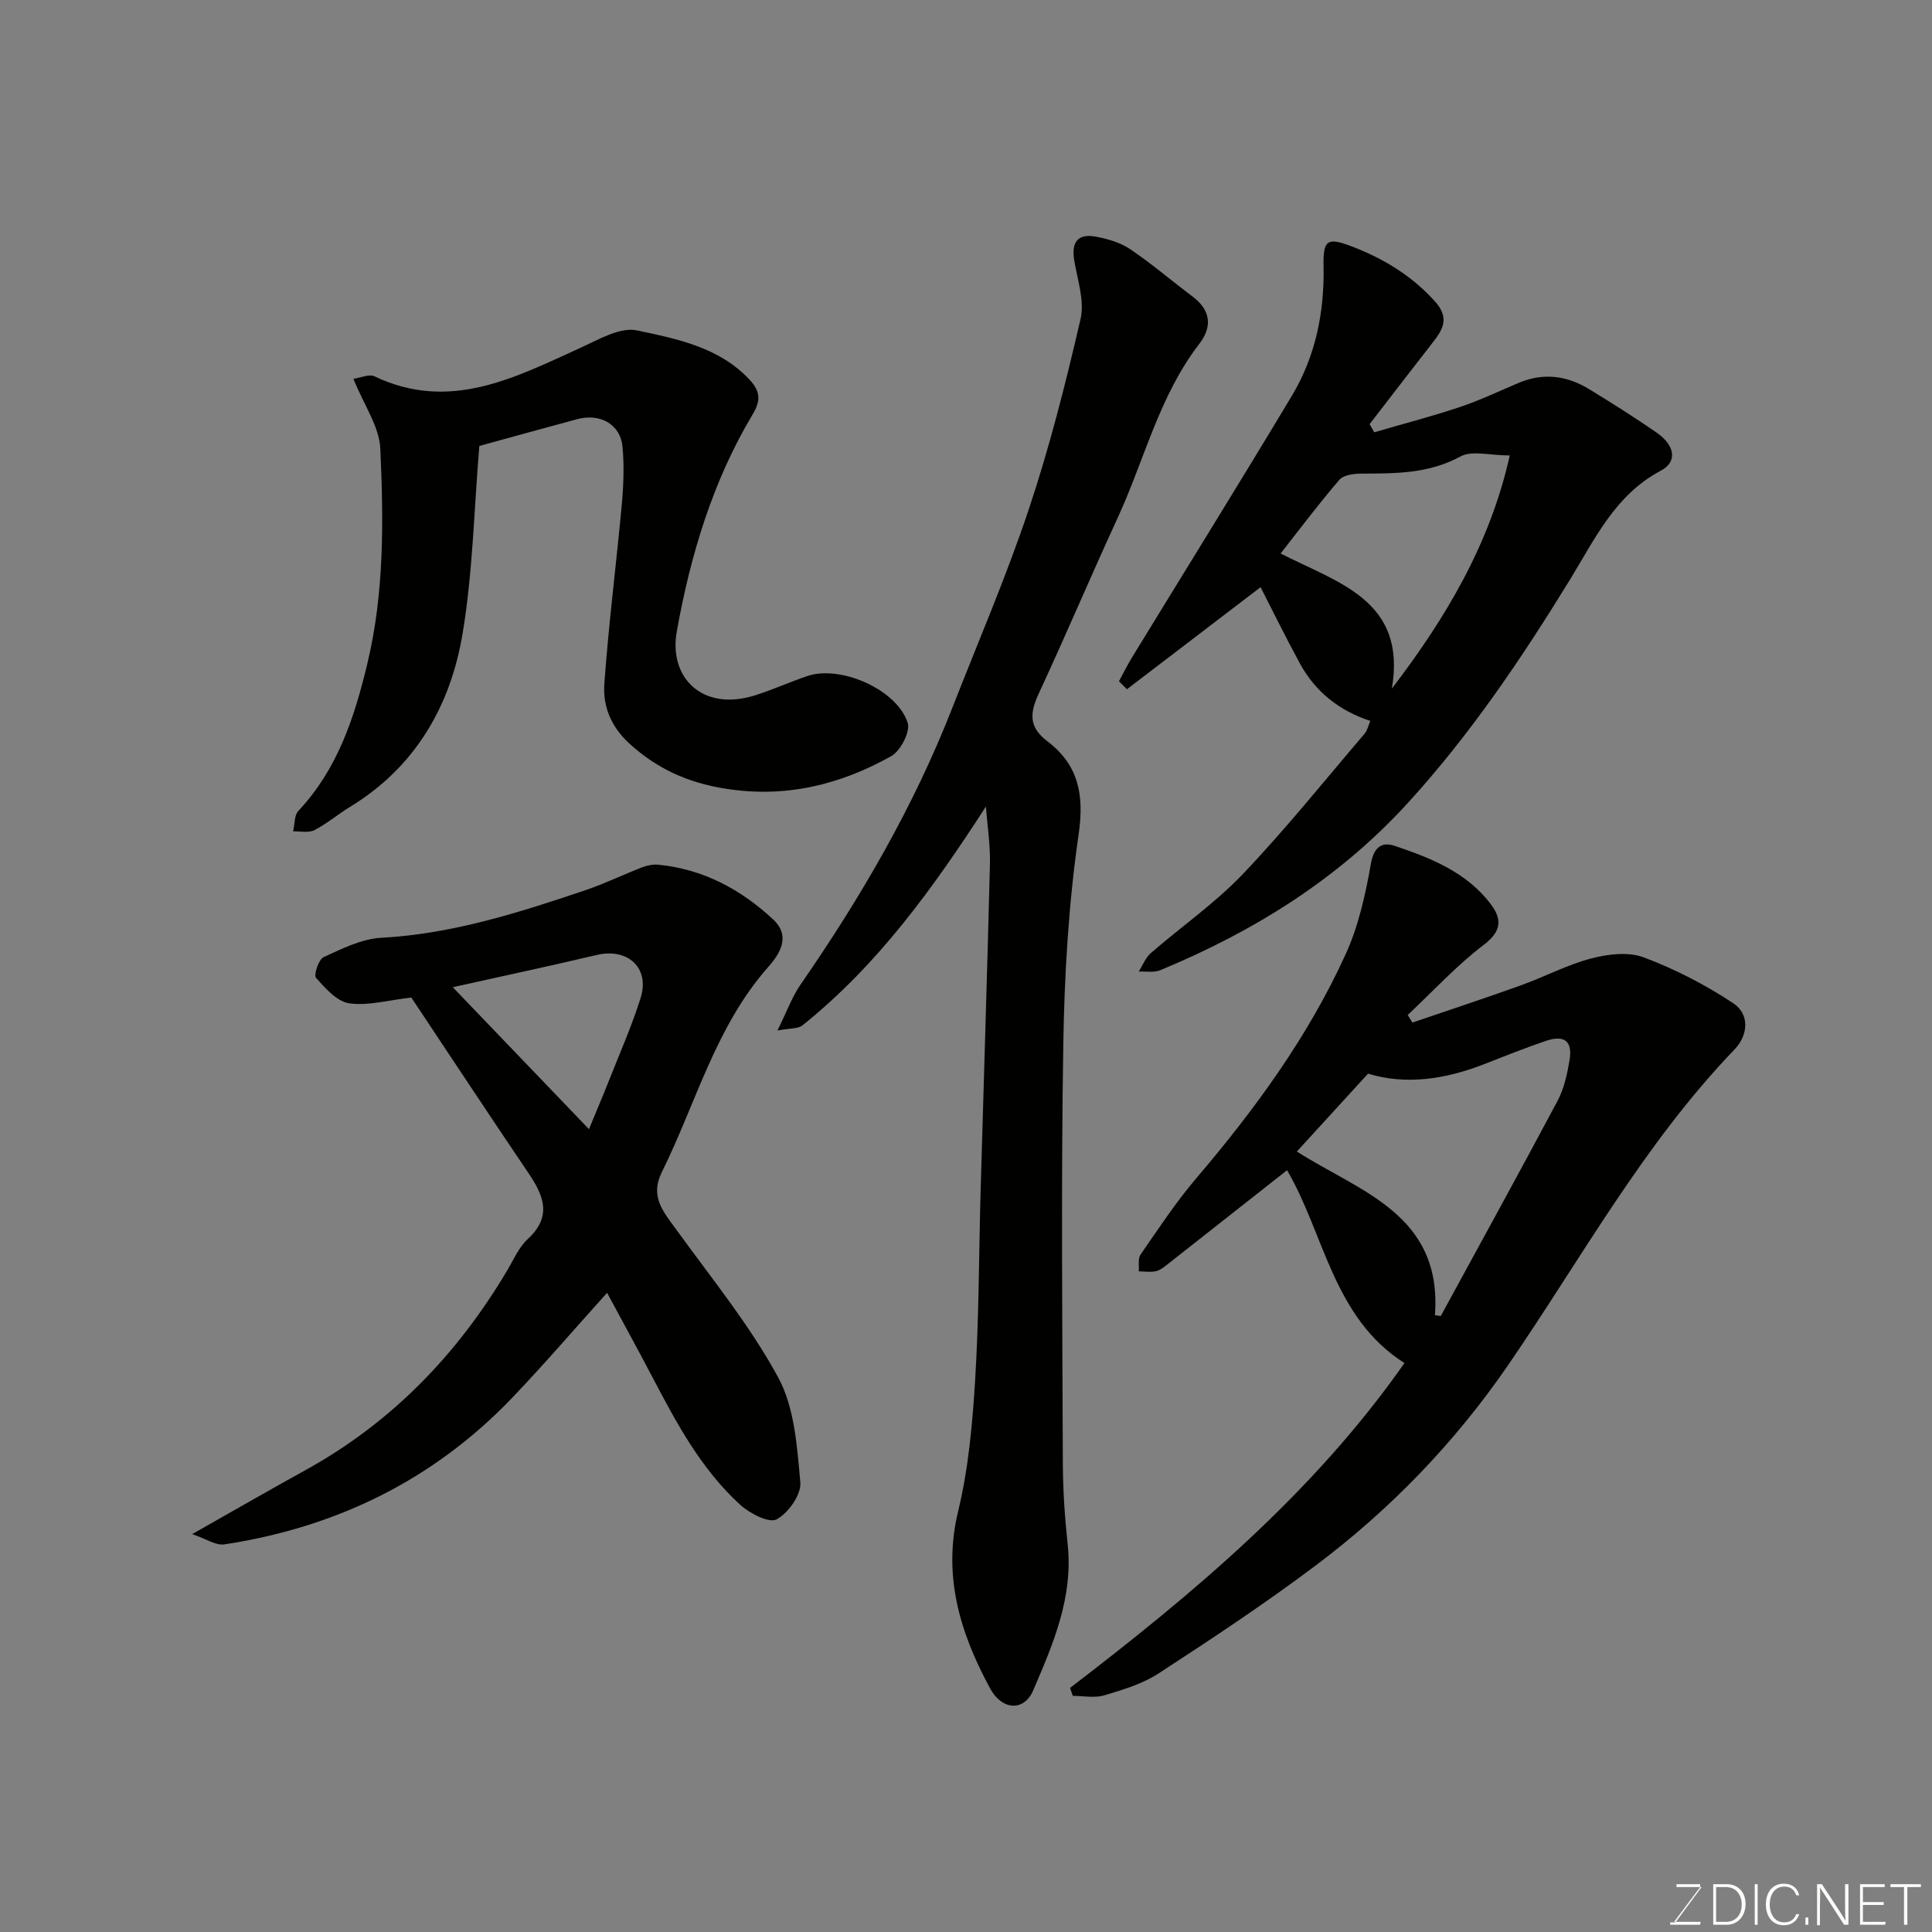 <svg enable-background="new 0 0 400 400" viewBox="0 0 400 400" xmlns="http://www.w3.org/2000/svg"><rect x="0" y="0" width="400" height="400" fill="#808080" stroke="none"/><path d="m221.55 349.46c25.69-19.67 50.38-40.36 69.23-67.25-14.82-9.42-16.59-26.8-24.31-39.93-7.93 6.25-16.29 12.84-24.67 19.42-.76.6-1.59 1.29-2.49 1.49-1.13.25-2.36.04-3.54.03.1-1.17-.22-2.63.36-3.46 3.72-5.37 7.33-10.87 11.56-15.83 12.15-14.26 23.14-29.3 30.92-46.38 2.66-5.84 4.1-12.36 5.22-18.72.62-3.54 2.33-4.57 4.91-3.71 7.56 2.54 15.05 5.52 20.02 12.23 2.15 2.9 2.18 5.42-1.48 8.2-5.69 4.32-10.59 9.67-15.83 14.59.32.52.64 1.05.97 1.57 7.49-2.56 15.02-5.03 22.47-7.71 4.9-1.76 9.57-4.26 14.57-5.57 3.44-.9 7.68-1.41 10.85-.22 6.48 2.44 12.8 5.68 18.57 9.52 3.36 2.24 3.13 6.55.2 9.59-18.77 19.51-31.68 43.23-46.84 65.31-11.12 16.18-24.51 30-40.1 41.68-10.43 7.82-21.33 15.04-32.26 22.15-3.34 2.18-7.41 3.39-11.29 4.55-1.99.59-4.3.1-6.47.1-.21-.55-.39-1.1-.57-1.65zm75.54-77.16c.4.05.81.11 1.21.16 8.08-14.84 16.24-29.63 24.18-44.55 1.34-2.52 1.99-5.51 2.47-8.36.67-3.99-1.02-5.35-4.9-4.04-4.31 1.46-8.54 3.16-12.79 4.82-8.03 3.13-16.21 4.35-24.02 1.96-5.16 5.64-10.04 10.98-14.74 16.12 12.99 8.32 30.13 12.96 28.59 33.89z" fill="#010100"/><path d="m204.12 166.99c-10.9 16.86-22.38 32.82-38.02 45.33-.85.68-2.38.52-5.14 1.04 1.96-3.95 3.02-6.95 4.76-9.48 12.48-18.03 23.46-36.88 31.46-57.36 5.33-13.64 11.15-27.11 15.79-40.98 4.32-12.93 7.68-26.22 10.75-39.51.86-3.74-.64-8.08-1.31-12.1-.63-3.78.7-5.62 4.43-4.94 2.47.45 5.1 1.22 7.15 2.6 4.47 3.01 8.57 6.54 12.89 9.78 3.79 2.84 4.18 6.24 1.42 9.82-8.32 10.8-11.37 24.05-16.94 36.12-5.53 11.99-10.66 24.16-16.23 36.13-1.86 4-2.3 6.99 1.71 10.03 6.38 4.82 7.68 10.97 6.49 19.19-2.1 14.47-2.96 29.19-3.19 43.83-.46 28.81-.19 57.64-.09 86.46.02 5.6.4 11.22 1 16.79 1.17 10.95-3 20.61-7.13 30.22-1.88 4.39-6.44 4.23-8.96-.44-6.17-11.44-9.84-23.22-6.58-36.66 2.14-8.85 2.96-18.12 3.52-27.25.79-12.9.76-25.85 1.12-38.78.64-22.69 1.38-45.38 1.94-68.08.08-3.91-.55-7.84-.84-11.76z" fill="#010100"/><path d="m39.79 317.62c8.75-4.95 16.03-9.15 23.39-13.21 17.85-9.84 31.47-23.93 41.82-41.36 1.33-2.24 2.41-4.81 4.27-6.52 5.08-4.69 3.31-8.98.13-13.67-8.31-12.28-16.46-24.66-24.24-36.33-4.87.55-9 1.76-12.87 1.19-2.54-.37-4.94-3.11-6.86-5.27-.51-.58.53-3.8 1.56-4.28 3.81-1.74 7.86-3.79 11.92-4.01 14.73-.79 28.52-5.21 42.28-9.85 4-1.35 7.83-3.23 11.78-4.75 1.04-.4 2.26-.64 3.36-.53 9.25.92 17.02 5.08 23.72 11.31 3.87 3.59 1.21 7.37-1.04 9.91-10.89 12.35-14.9 28.14-21.97 42.39-2.55 5.14.31 8.24 2.96 11.91 7.27 10.05 15.21 19.77 21.1 30.6 3.42 6.28 3.93 14.39 4.6 21.77.23 2.51-2.5 6.36-4.91 7.65-1.58.84-5.57-1.23-7.55-3.03-8.11-7.4-13.22-16.98-18.25-26.58-3.01-5.74-6.14-11.42-9.3-17.3-6.83 7.58-13.06 14.85-19.67 21.76-16.3 17.02-36.4 26.8-59.57 30.33-1.75.27-3.74-1.14-6.66-2.13zm53.95-113.23c9.67 10.08 18.81 19.6 28.2 29.39 1.64-3.99 2.91-6.95 4.09-9.94 2.26-5.73 4.77-11.38 6.61-17.25 1.94-6.2-2.68-10.39-9.07-8.88-9.64 2.28-19.32 4.34-29.83 6.68z" fill="#010100"/><path d="m231.67 141.05c.89-1.64 1.71-3.31 2.68-4.9 11.05-18.07 22.24-36.06 33.13-54.23 4.9-8.18 6.74-17.28 6.55-26.82-.11-5.38.71-6.02 5.71-4.13 6.56 2.49 12.42 6 17.28 11.35 3.13 3.44 1.81 5.78-.37 8.57-4.39 5.62-8.73 11.28-13.09 16.93.32.56.64 1.12.96 1.68 5.92-1.73 11.9-3.28 17.74-5.23 4.16-1.39 8.14-3.3 12.19-5.01 5.08-2.14 9.95-1.5 14.53 1.29 4.73 2.88 9.42 5.85 13.98 9 3.86 2.67 4.37 6.06.91 7.89-9.49 5.02-13.68 14.19-18.88 22.66-9.94 16.18-20.5 31.85-33.36 45.98-14.41 15.83-31.91 26.7-51.41 34.79-1.3.54-2.96.21-4.46.29.82-1.29 1.4-2.87 2.5-3.83 6.32-5.49 13.3-10.33 19.05-16.36 8.84-9.27 16.88-19.31 25.21-29.06.58-.68.77-1.69 1.19-2.65-6.45-2.12-11.38-6.03-14.57-11.88-3.01-5.52-5.77-11.18-8.15-15.81-9.11 6.96-18.39 14.05-27.67 21.13-.56-.55-1.1-1.1-1.65-1.65zm56.5 1.52c11.24-14.72 20.32-29.98 24.41-48.27-4.12 0-7.83-1.1-10.22.21-6.62 3.61-13.52 3.51-20.59 3.55-1.52.01-3.61.29-4.47 1.28-4.21 4.89-8.09 10.07-12.16 15.25 11.77 6.08 26.16 9.62 23.03 27.98z" fill="#010100"/><path d="m99.24 92.33c-1.11 13.34-1.36 26.26-3.47 38.87-2.51 15-9.8 27.63-23.31 35.86-2.51 1.53-4.78 3.48-7.37 4.81-1.2.61-2.92.21-4.4.26.34-1.44.21-3.32 1.09-4.25 8.14-8.67 11.63-19.4 14.31-30.63 3.49-14.65 3.32-29.53 2.65-44.35-.21-4.58-3.38-9.03-5.57-14.47 1.46-.2 3.24-1.05 4.37-.51 15.53 7.39 28.93.33 42.56-5.87 3.78-1.72 8.28-4.4 11.81-3.64 8.31 1.77 17.05 3.47 23.36 10.29 2.18 2.35 2.22 4.32.6 7.02-8.32 13.89-12.9 29.18-15.74 44.95-1.76 9.8 5.45 16.65 16.1 13.32 3.72-1.16 7.29-2.8 10.98-4.04 6.83-2.3 18.56 2.83 20.72 9.73.57 1.83-1.49 5.8-3.42 6.88-10.63 5.94-21.89 8.71-34.36 6.72-7.8-1.24-14.19-4.15-19.92-9.41-3.73-3.43-5.44-7.68-5.11-12.26.89-12.43 2.48-24.8 3.62-37.21.36-3.96.51-8 .14-11.95-.43-4.59-4.64-6.94-9.36-5.67-6.73 1.81-13.45 3.67-20.28 5.55z" fill="#010100"/><g fill="#fbfcfa"><path d="m346.9 398 5.4-7.3h-5.2v-.6h4.9v.6l-5.4 7.2h5.5l-.1.6h-6.2v-.5z"/><path d="m354.7 390.1h2.8c2.3 0 3.9 1.6 3.9 4.1s-1.6 4.3-3.9 4.3h-2.8zm.6 7.8h2c2.2 0 3.3-1.6 3.3-3.6 0-1.8-1-3.6-3.3-3.6h-2z"/><path d="m363.9 390.1v8.4h-.6v-8.4z"/><path d="m372.5 396.3c-.4 1.3-1.4 2.3-3.2 2.3-2.4 0-3.7-1.9-3.7-4.3 0-2.3 1.2-4.3 3.7-4.3 1.8 0 2.9 1 3.2 2.4h-.6c-.4-1.1-1.1-1.8-2.5-1.8-2.1 0-3 1.9-3 3.7s.9 3.7 3 3.7c1.4 0 2.1-.7 2.5-1.7z"/><path d="m373.8 398.5v-1.5h.6v1.5z"/><path d="m376.2 398.5v-8.4h1c1.3 2 4.4 6.6 4.9 7.6-.1-1.2-.1-2.4-.1-3.8v-3.8h.7v8.4h-.9c-1.2-1.9-4.4-6.8-5-7.7.1 1.1 0 2.3 0 3.9v3.9h-.6z"/><path d="m390 394.4h-4.3v3.5h4.7l-.1.6h-5.2v-8.4h5.1v.6h-4.5v3.1h4.3z"/><path d="m394.2 390.7h-2.8v-.6h6.3v.6h-2.8v7.8h-.7z"/></g></svg>